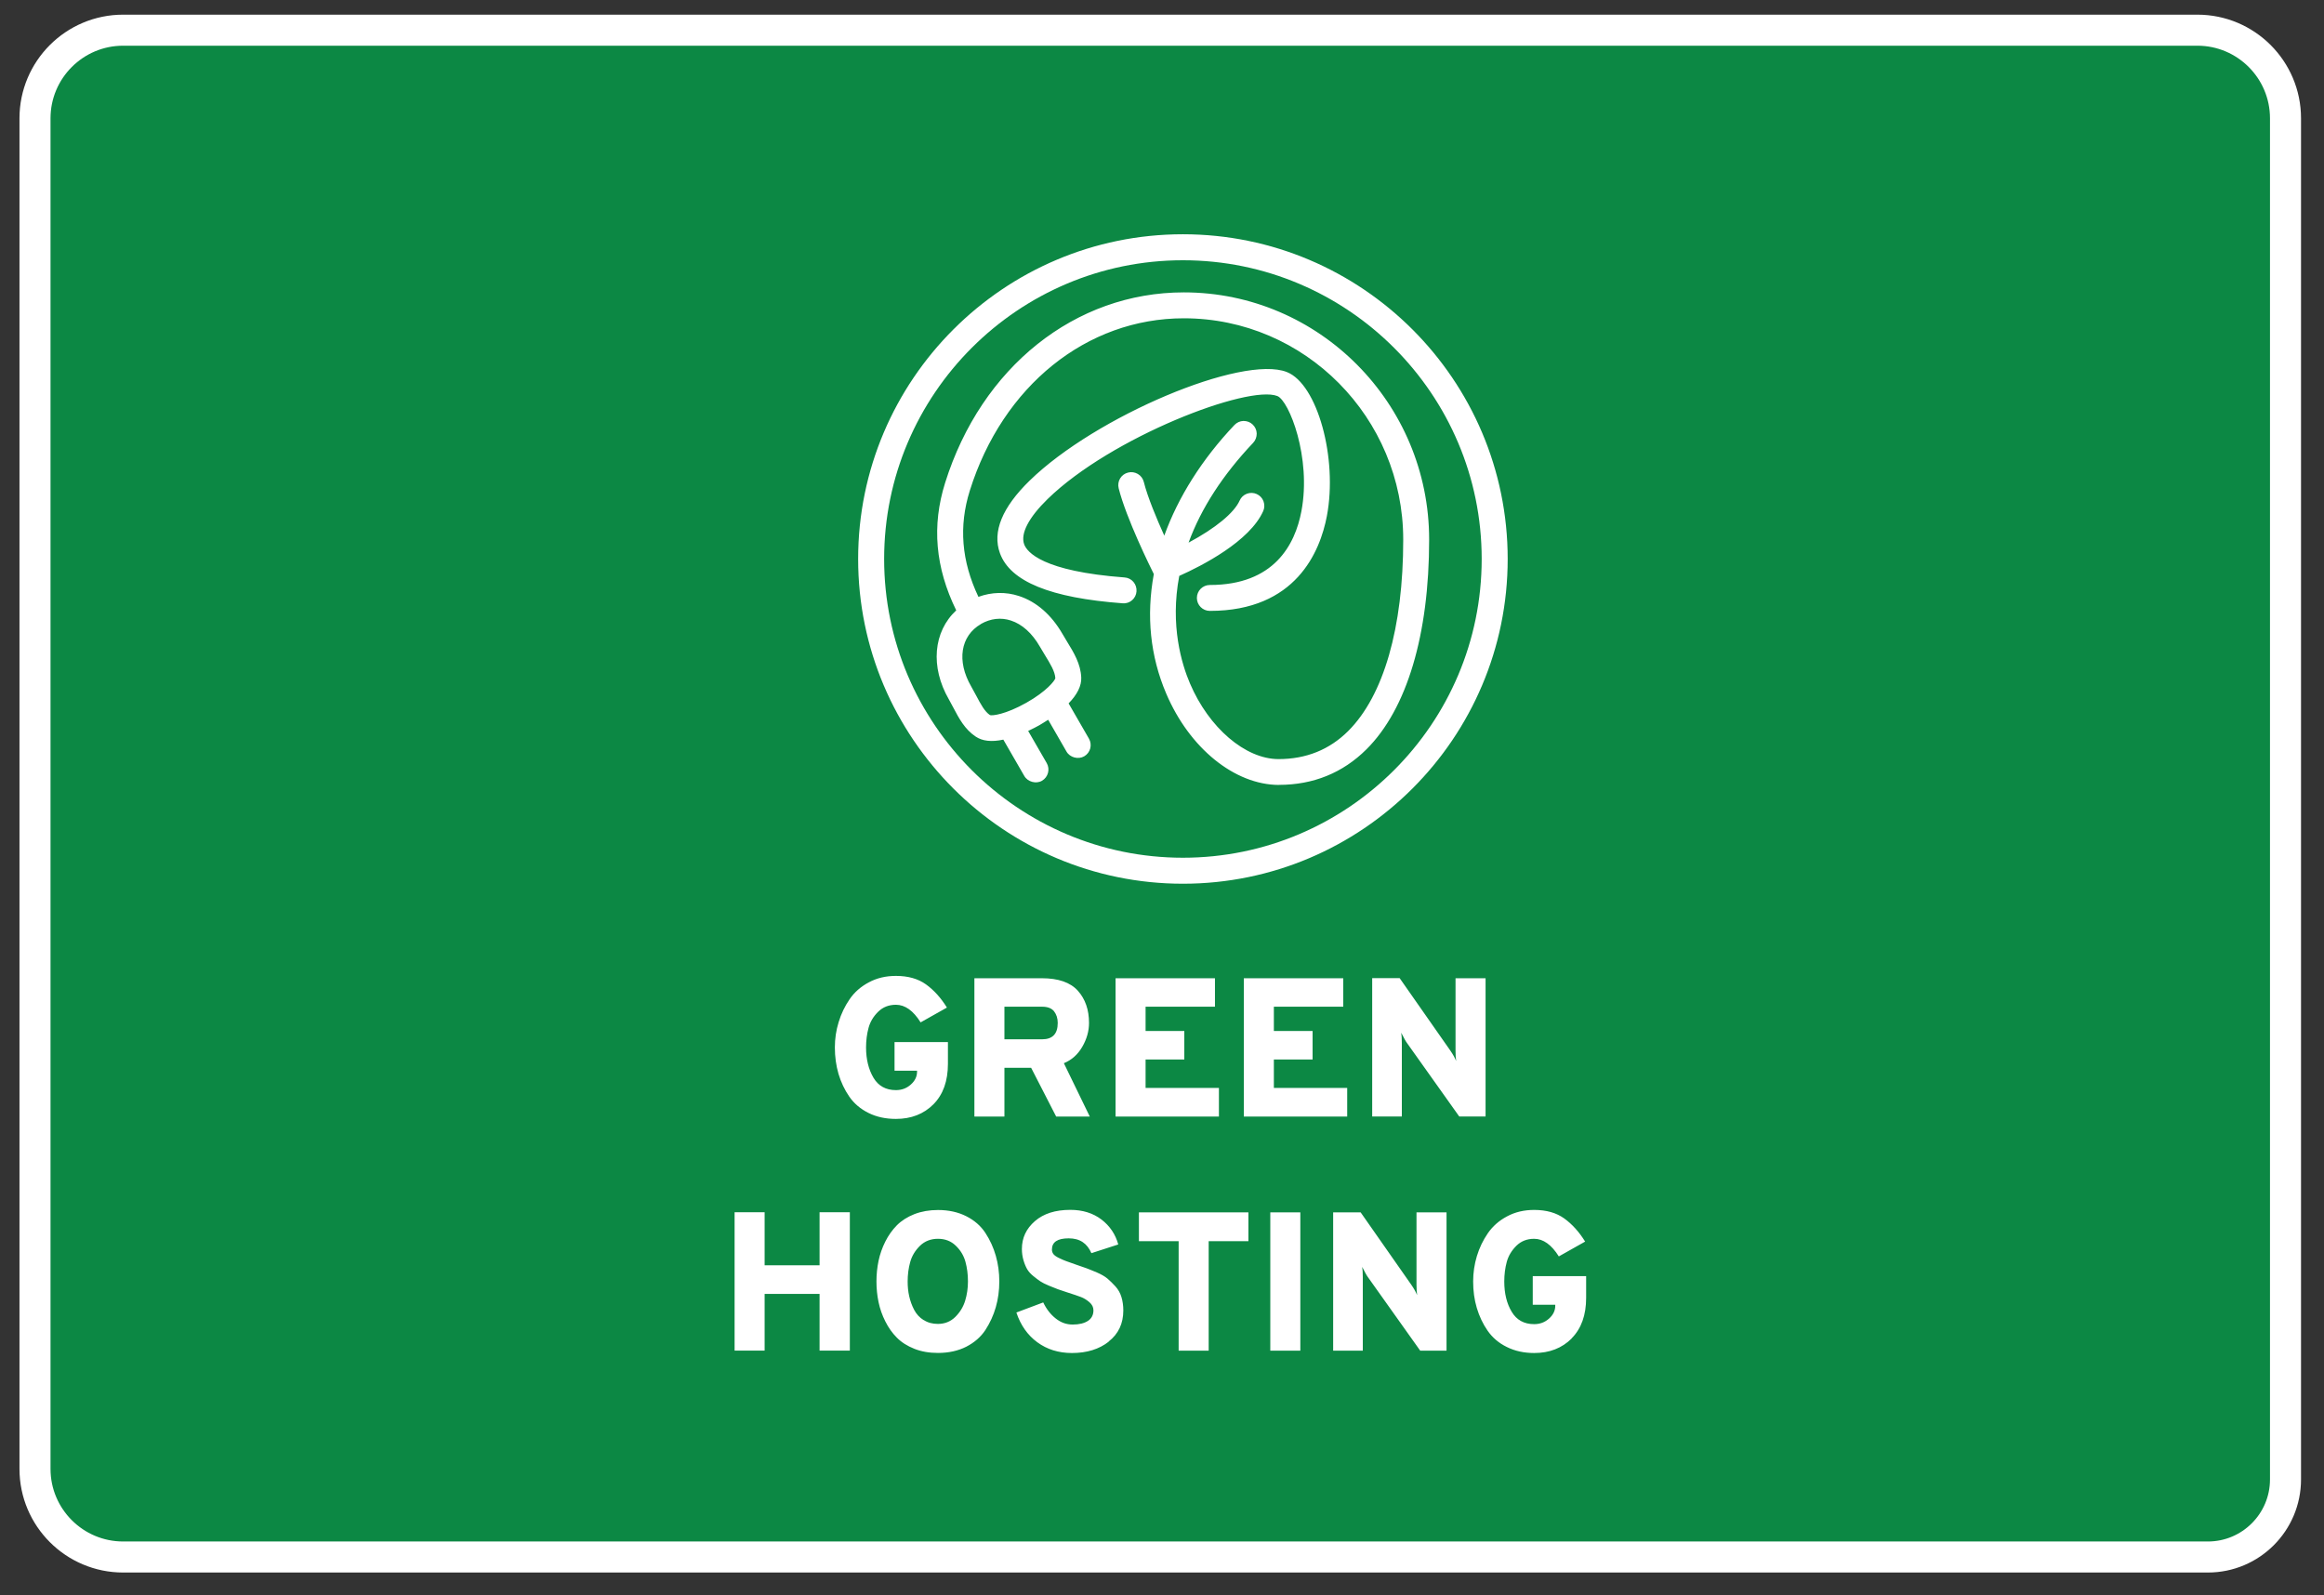 <svg xmlns="http://www.w3.org/2000/svg" id="Layer_1" data-name="Layer 1" viewBox="0 0 299.47 205.59"><rect x="0" y="0" width="299.47" height="205.59" fill="#333333" stroke="none"/><path d="M15.87,3.89h267.28c6.27,0,11.36,5.09,11.36,11.36v175.41c0,5.52-4.48,10-10,10H15.87c-6.27,0-11.36-5.09-11.36-11.36V15.25c0-6.27,5.09-11.36,11.36-11.36Z" style="fill: #0c8844; stroke: #fff; stroke-miterlimit: 10; stroke-width: 4px;"></path><path d="M202.52,172.48c1.25-1.26,1.87-3,1.87-5.22v-2.8h-6.88v3.69h2.9v.13c0,.63-.27,1.18-.81,1.66-.54.48-1.18.71-1.91.71-1.29,0-2.26-.53-2.89-1.59-.64-1.06-.96-2.37-.96-3.91,0-.9.11-1.74.32-2.52s.63-1.47,1.24-2.08c.61-.6,1.37-.9,2.29-.9,1.17,0,2.23.76,3.18,2.27l3.39-1.91c-.78-1.26-1.68-2.25-2.69-2.98-1.01-.73-2.31-1.1-3.88-1.1-1.29,0-2.45.27-3.49.83-1.04.55-1.86,1.28-2.48,2.18s-1.09,1.88-1.41,2.94-.48,2.15-.48,3.27c0,1.21.15,2.34.47,3.41s.78,2.05,1.39,2.93c.61.88,1.43,1.59,2.47,2.1,1.04.52,2.22.78,3.54.78,1.97,0,3.58-.63,4.83-1.88M186.4,156.24h-3.87v9.32c0,.54.03.99.08,1.35-.17-.42-.42-.86-.74-1.32l-6.54-9.35h-3.54v17.83h3.82v-9.45c0-.61-.03-1.06-.08-1.35.34.68.59,1.13.76,1.35l6.72,9.45h3.39v-17.83h0ZM167.56,156.24h-3.87v17.83h3.87v-17.83ZM160.87,159.96v-3.72h-14.11v3.72h5.12v14.11h3.87v-14.11h5.12ZM142.86,172.89c1.26-.98,1.89-2.32,1.89-4,0-.63-.08-1.2-.24-1.73s-.42-.98-.77-1.37c-.36-.39-.7-.73-1.03-1.01s-.79-.54-1.36-.79c-.58-.24-1.03-.43-1.36-.55-.33-.12-.8-.28-1.41-.49-.58-.2-.98-.35-1.21-.43-.23-.08-.52-.21-.88-.38s-.6-.34-.74-.51c-.13-.17-.2-.37-.2-.59,0-.97.72-1.45,2.16-1.45s2.37.64,2.93,1.91l3.46-1.12c-.36-1.31-1.08-2.38-2.16-3.21-1.09-.83-2.43-1.25-4.02-1.25-1.92,0-3.44.48-4.56,1.45s-1.68,2.16-1.68,3.59c0,.51.07.99.2,1.44.13.45.29.83.47,1.15.18.31.45.62.8.9.36.29.66.52.92.69.25.17.63.36,1.12.56.49.2.87.35,1.13.45.26.09.66.22,1.19.4.8.25,1.39.46,1.77.6s.75.37,1.1.67.52.65.52,1.05c0,.59-.24,1.05-.71,1.36-.48.31-1.13.47-1.96.47s-1.53-.26-2.19-.78-1.2-1.21-1.61-2.07l-3.46,1.3c.54,1.63,1.44,2.91,2.69,3.83s2.74,1.39,4.47,1.39c1.92,0,3.51-.49,4.76-1.48M119.02,170.13c-.53-.33-.93-.77-1.22-1.32-.29-.55-.5-1.14-.64-1.75s-.2-1.25-.2-1.91c0-.88.11-1.72.33-2.51s.64-1.48,1.26-2.09c.62-.6,1.39-.9,2.31-.9s1.68.29,2.29.88c.61.58,1.03,1.27,1.25,2.06s.33,1.64.33,2.56c0,.86-.12,1.69-.36,2.48s-.66,1.48-1.27,2.09c-.61.6-1.36.9-2.24.9-.7,0-1.31-.16-1.83-.5M124.51,173.56c1.05-.54,1.88-1.26,2.47-2.16.59-.91,1.04-1.89,1.34-2.94s.45-2.15.45-3.31-.15-2.26-.45-3.31-.74-2.03-1.34-2.94c-.59-.91-1.42-1.63-2.47-2.16s-2.27-.8-3.64-.8c-1.12,0-2.13.18-3.04.53-.91.36-1.66.84-2.26,1.44-.59.6-1.09,1.3-1.49,2.1s-.69,1.63-.87,2.48c-.18.86-.27,1.74-.27,2.66s.09,1.8.27,2.66.47,1.69.87,2.48c.4.8.89,1.5,1.49,2.1.59.6,1.35,1.08,2.26,1.44s1.92.53,3.04.53c1.37,0,2.59-.27,3.64-.8M109.51,174.06v-17.83h-3.9v6.83h-7.08v-6.83h-3.87v17.83h3.87v-7.31h7.08v7.31h3.9Z" style="fill: #fff;"></path><path d="M191.43,126.07h-3.87v9.32c0,.54.02.99.08,1.35-.17-.43-.42-.87-.74-1.33l-6.54-9.35h-3.54v17.83h3.82v-9.45c0-.61-.03-1.06-.08-1.35.34.68.59,1.13.76,1.35l6.72,9.45h3.39v-17.83h0ZM173.6,143.9v-3.69h-9.45v-3.67h4.99v-3.67h-4.99v-3.13h8.94v-3.67h-12.81v17.83h13.32ZM157.07,143.9v-3.69h-9.45v-3.67h4.99v-3.67h-4.99v-3.13h8.94v-3.67h-12.81v17.83h13.32ZM129.43,129.74h4.86c.71,0,1.23.2,1.54.6.31.4.47.9.47,1.49,0,1.41-.67,2.11-2.01,2.11h-4.86v-4.2h0ZM129.43,143.9v-6.29h3.44l3.23,6.29h4.33l-3.34-6.88c1-.41,1.79-1.11,2.37-2.11s.87-2.03.87-3.08c0-1.7-.48-3.08-1.44-4.15s-2.51-1.61-4.65-1.61h-8.68v17.83h3.87ZM120.28,142.32c1.25-1.26,1.87-3,1.87-5.22v-2.8h-6.88v3.69h2.9v.13c0,.63-.27,1.18-.81,1.66-.54.48-1.18.71-1.91.71-1.29,0-2.26-.53-2.89-1.59s-.96-2.37-.96-3.91c0-.9.11-1.74.32-2.52s.62-1.47,1.24-2.08c.61-.6,1.37-.9,2.29-.9,1.17,0,2.23.75,3.18,2.27l3.39-1.91c-.78-1.26-1.68-2.25-2.69-2.98-1.01-.73-2.31-1.1-3.88-1.1-1.29,0-2.45.27-3.49.83-1.04.55-1.87,1.28-2.48,2.18-.62.9-1.09,1.88-1.41,2.94-.33,1.06-.49,2.15-.49,3.27,0,1.21.16,2.34.47,3.41.32,1.07.78,2.04,1.39,2.93.61.88,1.43,1.58,2.47,2.1s2.22.77,3.54.77c1.97,0,3.58-.63,4.83-1.88" style="fill: #fff;"></path><path d="M144.74,77.05c.54.04,1-.36,1.04-.9.04-.53-.36-1-.89-1.04-10.58-.79-13.03-3.31-13.55-4.74-.76-2.1,1.32-4.73,3.2-6.56,8.01-7.81,25.97-15.15,30.34-13.42,1.99.79,4.88,8.51,3.53,15.62-.87,4.6-3.75,10.07-12.49,10.07-.54,0-.97.43-.97.97s.43.97.97.97c10.6,0,13.56-7.3,14.39-11.65,1.45-7.63-1.43-16.48-4.72-17.78-5.45-2.15-24.22,5.86-32.41,13.84-3.33,3.24-4.56,6.14-3.67,8.62,1.22,3.37,6.2,5.34,15.22,6.01M126.07,79.82c1.39-.8,2.95-.98,4.41-.5,1.62.52,3.04,1.8,4.13,3.69.21.36.42.71.63,1.05.75,1.23,1.4,2.29,1.45,3.39.03.59-1.38,2.21-4.09,3.74-2.87,1.62-4.92,1.89-5.41,1.57-.85-.56-1.38-1.58-2.01-2.76-.2-.39-.41-.78-.64-1.17-2.1-3.64-1.49-7.26,1.52-9M183.45,69.56c0-17.18-13.86-31.16-30.91-31.16-13.7,0-25.51,9.44-30.1,24.05-1.73,5.52-1.19,10.89,1.63,16.41-3.07,2.47-3.61,6.79-1.22,10.95.21.37.41.74.6,1.1.68,1.29,1.39,2.63,2.65,3.46.47.32,1.05.44,1.69.44.58,0,1.2-.11,1.82-.27l2.96,5.13c.18.31.5.49.84.49.16,0,.33-.04.48-.13.46-.27.62-.86.35-1.33l-2.78-4.81c.89-.38,1.64-.78,2.06-1.01.38-.21,1.03-.6,1.75-1.11l2.74,4.75c.18.31.5.49.84.49.16,0,.33-.04.48-.13.46-.27.62-.86.35-1.33l-2.89-5.01c1.02-.95,1.85-2.06,1.81-3.17-.06-1.6-.88-2.93-1.74-4.33-.2-.33-.4-.66-.6-1-1.33-2.31-3.13-3.88-5.21-4.56-1.77-.57-3.64-.45-5.35.35-2.52-4.99-2.99-9.83-1.43-14.79,4.32-13.79,15.41-22.7,28.25-22.7,15.98,0,28.97,13.11,28.97,29.22,0,11.53-2.59,20.46-7.29,25.15-2.54,2.54-5.72,3.82-9.43,3.82h-.07c-4.53-.02-9.48-4.2-12.03-10.17-1.16-2.71-2.71-7.96-1.35-14.62,2.39-1.05,9.07-4.25,10.8-8.16.22-.49,0-1.06-.49-1.28s-1.06,0-1.28.49c-1.13,2.55-5.41,5.07-8.41,6.53,1.35-4.49,4.05-9.49,9.01-14.73.37-.39.35-1-.04-1.37s-1-.35-1.37.04c-4.64,4.9-7.82,10.27-9.44,15.68-1.07-2.26-2.79-6.12-3.42-8.64-.13-.52-.66-.84-1.17-.71-.52.13-.83.66-.71,1.17.98,3.94,4.31,10.59,4.45,10.87l.13.25c-1.01,5.24-.54,10.44,1.51,15.24,2.89,6.77,8.43,11.33,13.8,11.35h.08c4.24,0,7.88-1.48,10.8-4.39,5.07-5.06,7.86-14.48,7.86-26.53" style="fill: #fff;"></path><path d="M164.8,101.16c-5.72-.02-11.53-4.75-14.52-11.77-2.06-4.82-2.59-10.01-1.6-15.41l-.02-.04c-.36-.72-3.54-7.13-4.51-11.02-.22-.9.32-1.8,1.22-2.02.42-.11.87-.04,1.25.18.39.23.66.59.77,1.03.49,1.96,1.67,4.77,2.64,6.92,1.79-4.98,4.89-9.88,9.04-14.26.31-.32.72-.51,1.16-.52.46,0,.87.15,1.19.46.32.3.51.72.52,1.16,0,.45-.15.87-.46,1.2-3.91,4.13-6.71,8.45-8.32,12.86,3.46-1.85,5.87-3.83,6.58-5.42.18-.41.51-.72.93-.88.42-.16.87-.14,1.27.04.4.18.72.51.87.92s.15.87-.03,1.27c-1.74,3.91-7.9,7.06-10.82,8.36-1.22,6.39.33,11.41,1.38,13.86,2.44,5.72,7.12,9.73,11.39,9.75,3.59,0,6.59-1.22,9-3.62,4.57-4.56,7.09-13.32,7.09-24.66,0-15.73-12.68-28.53-28.27-28.53-12.53,0-23.35,8.72-27.58,22.21-1.44,4.59-1.08,9.07,1.11,13.69,1.69-.62,3.52-.67,5.22-.11,2.25.73,4.18,2.42,5.6,4.87.19.34.39.66.59.99.87,1.42,1.77,2.88,1.84,4.66.04,1.05-.51,2.17-1.63,3.32l2.62,4.54c.46.8.19,1.82-.61,2.28-.76.44-1.84.16-2.28-.61l-2.36-4.1c-.48.31-.9.56-1.17.72-.29.16-.79.43-1.41.72l2.39,4.14c.46.8.18,1.82-.61,2.28-.75.44-1.84.15-2.28-.62l-2.7-4.68c-1.55.33-2.71.18-3.56-.39-1.4-.93-2.15-2.34-2.87-3.71-.19-.37-.39-.73-.59-1.09-2.41-4.18-2.01-8.72.95-11.47-2.7-5.52-3.17-10.91-1.43-16.44,4.68-14.91,16.75-24.54,30.76-24.54,17.43,0,31.61,14.29,31.61,31.86,0,12.24-2.86,21.83-8.07,27.02-3.06,3.05-6.86,4.59-11.29,4.59h0ZM145.77,62.24h-.06c-.15.04-.24.19-.2.33.94,3.75,4.05,10.02,4.4,10.73l.24.46-.04.23c-1.01,5.22-.51,10.21,1.46,14.84,2.78,6.51,8.07,10.9,13.17,10.93,4.13,0,7.59-1.41,10.38-4.18,4.94-4.93,7.66-14.17,7.66-26.04,0-16.8-13.55-30.46-30.21-30.46-13.39,0-24.94,9.25-29.43,23.56-1.67,5.33-1.15,10.53,1.59,15.88l.26.51-.44.35c-2.84,2.29-3.25,6.23-1.05,10.05.22.38.42.76.62,1.14.67,1.27,1.31,2.46,2.42,3.2.6.4,1.55.44,2.95.08l.51-.13,3.23,5.59c.05.09.14.14.23.14.26-.11.31-.28.23-.41l-3.17-5.5.73-.31c.88-.37,1.62-.77,1.99-.98.37-.21,1-.58,1.69-1.07l.62-.44,3.12,5.42c.06.1.16.14.24.14.26-.11.31-.28.23-.41l-3.17-5.5.41-.38c1.07-.99,1.61-1.9,1.58-2.63-.06-1.42-.78-2.6-1.63-3.98-.21-.34-.42-.68-.62-1.03-1.24-2.15-2.91-3.62-4.82-4.25-1.6-.51-3.27-.41-4.83.32l-.61.29-.3-.6c-2.61-5.16-3.09-10.17-1.48-15.31,4.41-14.08,15.76-23.19,28.91-23.19,16.36,0,29.67,13.42,29.67,29.92,0,11.72-2.66,20.83-7.5,25.65-2.68,2.67-6.02,4.03-9.92,4.03-4.87-.02-10.08-4.37-12.74-10.6-1.13-2.64-2.81-8.1-1.39-15.03l.07-.35.33-.15c2.03-.89,8.79-4.07,10.44-7.8.04-.09.02-.17,0-.21,0-.04-.05-.11-.14-.15s-.16-.03-.21,0c-.04.02-.11.05-.15.15-1.29,2.91-6.03,5.55-8.75,6.87l-1.43.69.46-1.52c1.55-5.17,4.64-10.22,9.17-15.01.07-.07.08-.16.08-.2s0-.12-.08-.19-.18-.06-.19-.08c-.04,0-.12,0-.19.09-4.47,4.72-7.68,10.04-9.28,15.4l-.52,1.75-.78-1.65c-1.01-2.15-2.81-6.15-3.47-8.77-.02-.1-.09-.15-.13-.17-.03-.02-.07-.04-.13-.04l-.03-.02ZM127.8,93.55c-.42,0-.76-.07-1-.23-.99-.66-1.57-1.74-2.23-2.99-.21-.4-.41-.78-.63-1.16-2.31-4.01-1.59-8.01,1.77-9.96h0c1.56-.9,3.33-1.1,4.98-.56,1.78.57,3.34,1.96,4.52,4,.2.35.41.69.62,1.03.77,1.25,1.5,2.44,1.55,3.73.05,1.25-2.27,3.14-4.45,4.37-2,1.13-3.92,1.77-5.14,1.77h0ZM126.41,80.42c-2.65,1.53-3.16,4.77-1.26,8.05.23.4.44.8.65,1.19.58,1.1,1.08,2.04,1.77,2.5.28.1,1.98-.07,4.68-1.59,2.61-1.47,3.67-2.85,3.74-3.16-.04-.87-.65-1.86-1.35-3-.21-.35-.43-.7-.64-1.07-1-1.74-2.29-2.9-3.74-3.37-1.27-.42-2.63-.26-3.85.44h0ZM155.9,78.73c-.92,0-1.67-.75-1.67-1.67s.75-1.67,1.67-1.67c8.26,0,10.98-5.17,11.8-9.51,1.31-6.91-1.59-14.24-3.1-14.84-3.76-1.48-21.4,5.28-29.6,13.27-2.45,2.39-3.52,4.46-3.03,5.83.37,1.02,2.38,3.49,12.94,4.28.44.03.85.23,1.14.57s.43.77.4,1.22c-.06.91-.85,1.62-1.78,1.54h0c-9.32-.69-14.5-2.81-15.82-6.46-1-2.75.29-5.9,3.83-9.35,8.5-8.29,27.41-16.26,33.15-13.99,3.92,1.55,6.57,11.09,5.15,18.56-.87,4.56-3.98,12.22-15.08,12.22ZM163.11,49.45c.8,0,1.47.1,2,.31,2.48.98,5.31,9.28,3.96,16.39-.92,4.85-3.96,10.64-13.17,10.64-.15,0-.27.12-.27.27s.12.27.27.27c10.09,0,12.92-6.94,13.7-11.08,1.47-7.72-1.6-15.94-4.29-17.01-5.17-2.03-23.8,6.03-31.66,13.69-3.12,3.04-4.29,5.69-3.5,7.88,1.11,3.04,6.02,4.91,14.62,5.55.15,0,.28-.1.29-.25,0-.1-.04-.17-.06-.2-.03-.03-.09-.08-.18-.09-10.42-.78-13.45-3.25-14.15-5.19-.71-1.97.42-4.43,3.37-7.3,6.94-6.77,22.33-13.88,29.09-13.88h-.02Z" style="fill: #fff;"></path><path d="M152.43,113.89c-23.08,0-41.85-18.77-41.85-41.85s18.77-41.85,41.85-41.85,41.85,18.77,41.85,41.85-18.77,41.85-41.85,41.85h0ZM152.43,33.54c-21.23,0-38.5,17.27-38.5,38.5s17.27,38.5,38.5,38.5,38.5-17.27,38.5-38.5-17.27-38.5-38.5-38.5Z" style="fill: #fff;"></path></svg>